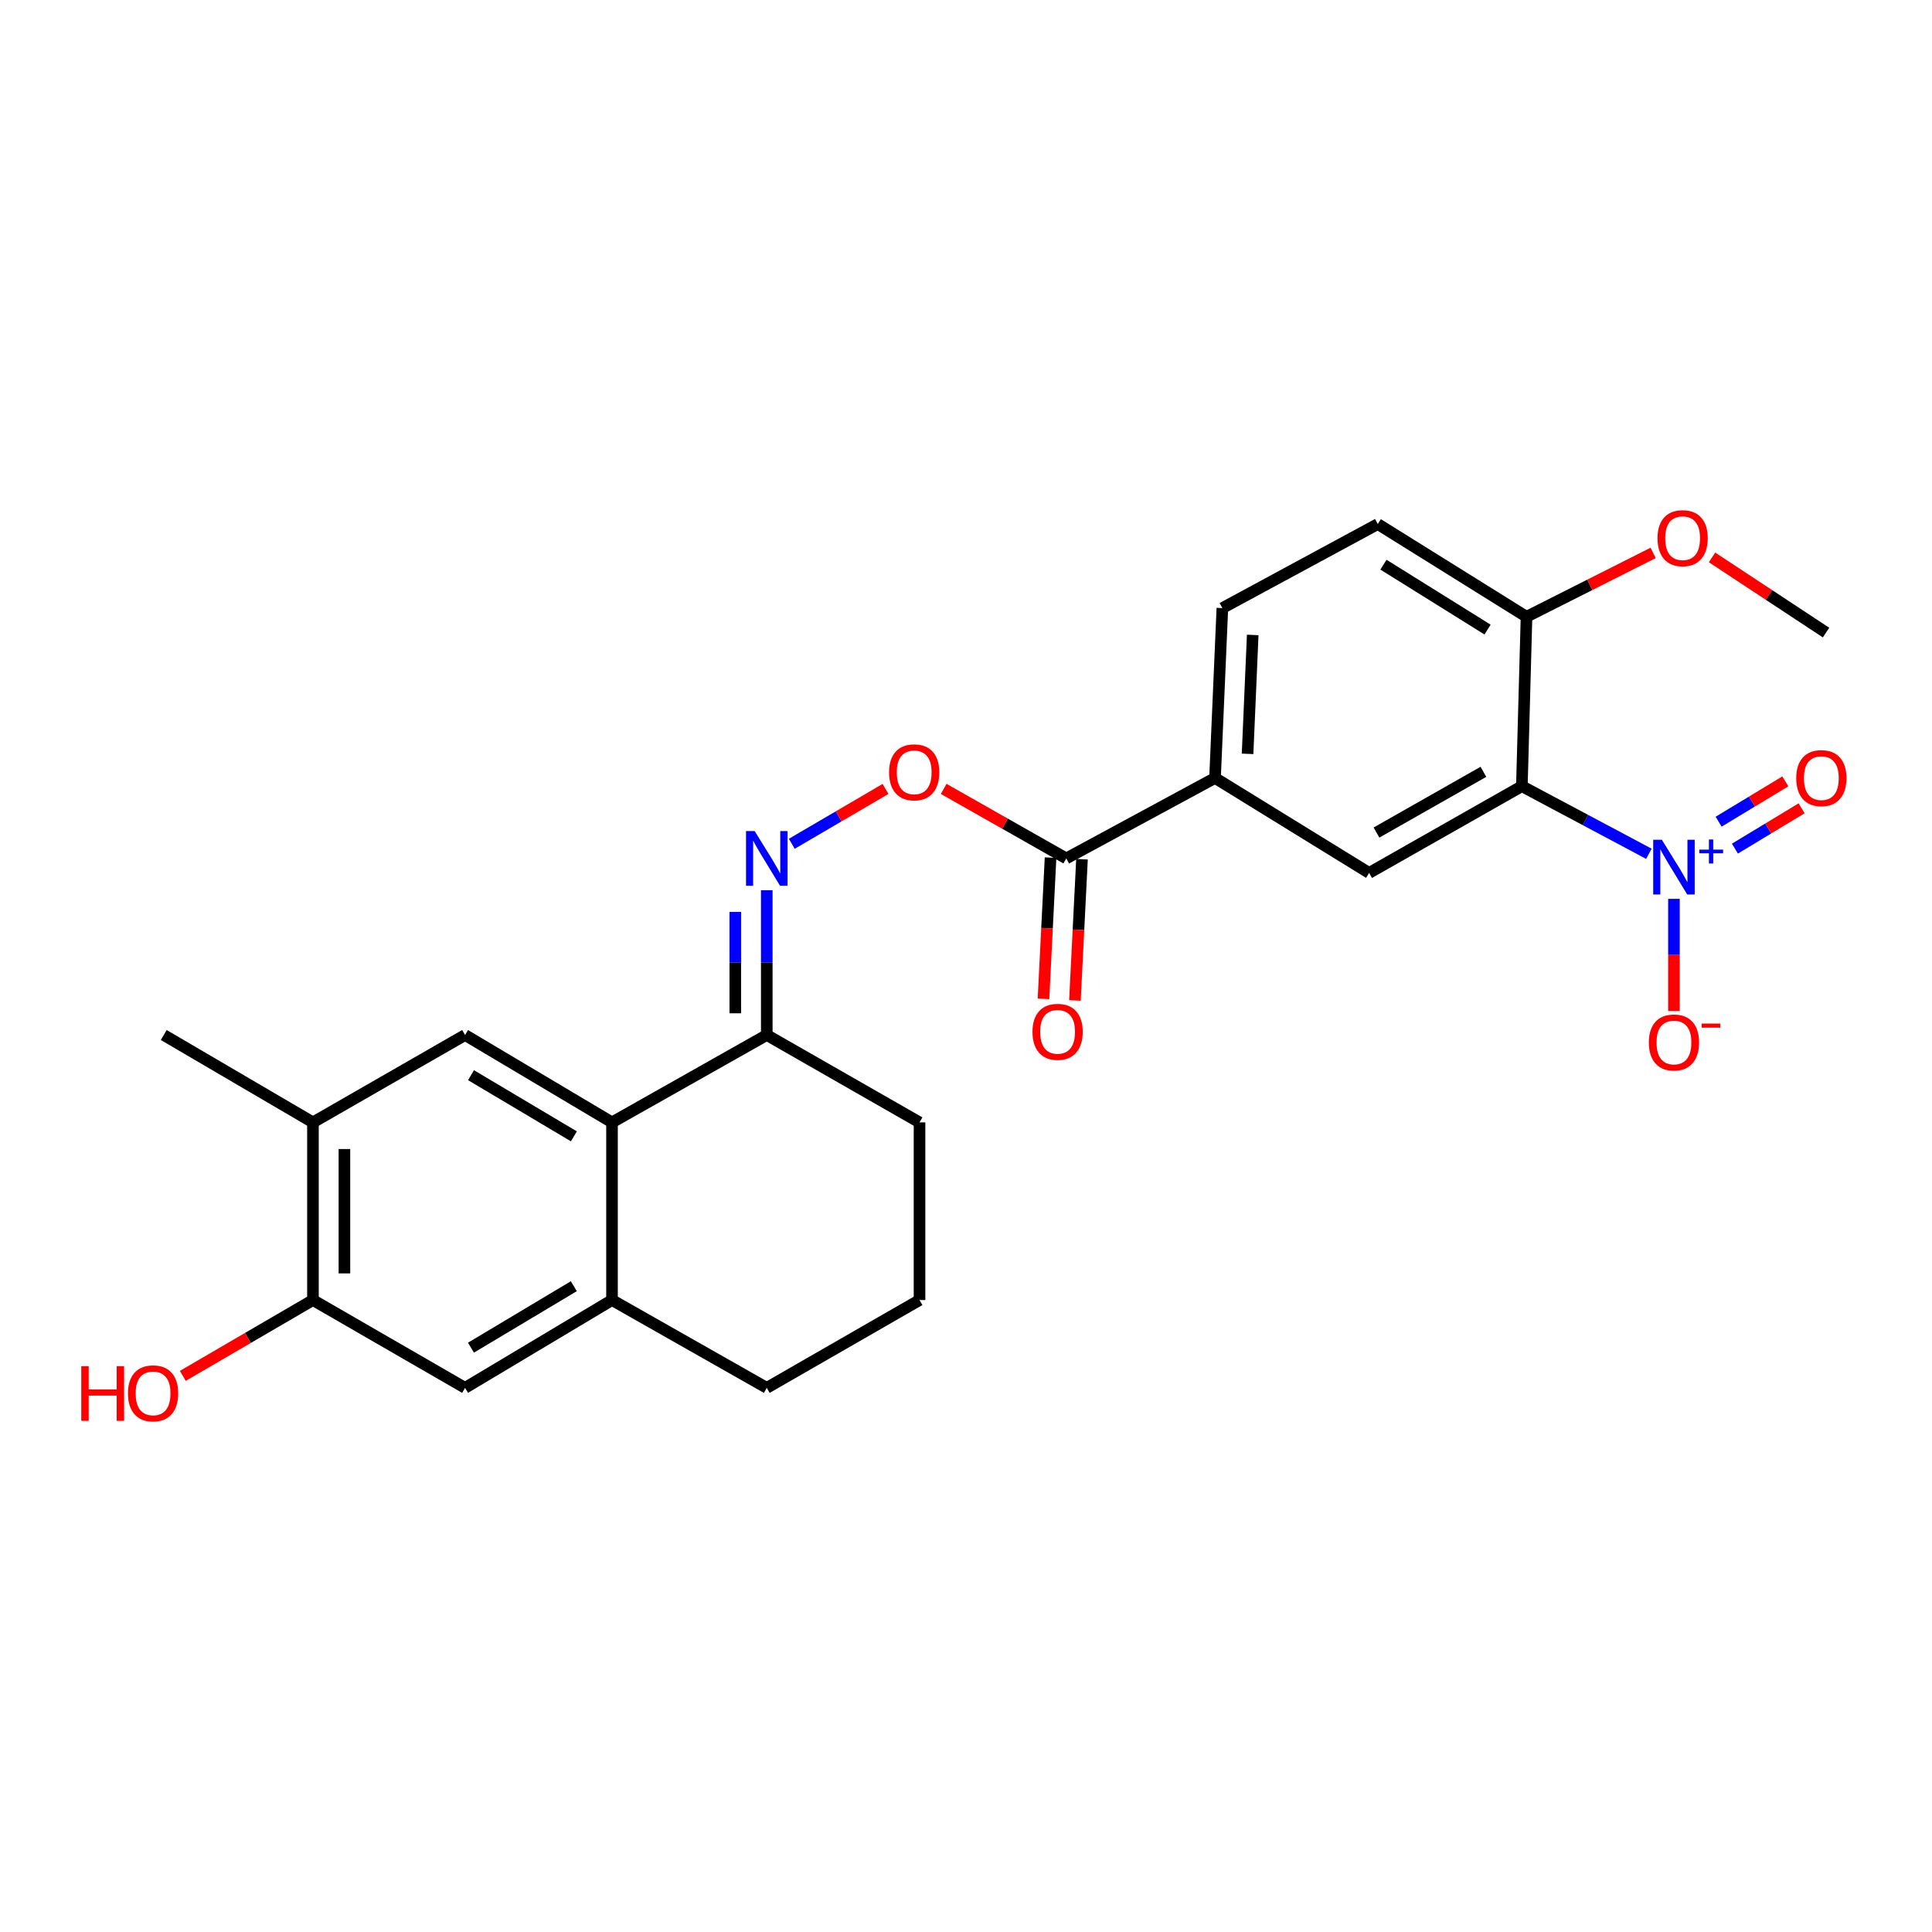 <?xml version='1.0' encoding='iso-8859-1'?>
<svg version='1.1' baseProfile='full'
              xmlns='http://www.w3.org/2000/svg'
                      xmlns:rdkit='http://www.rdkit.org/xml'
                      xmlns:xlink='http://www.w3.org/1999/xlink'
                  xml:space='preserve'
width='1000px' height='1000px' viewBox='0 0 1000 1000'>
<!-- END OF HEADER -->
<rect style='opacity:1.0;fill:#FFFFFF;stroke:none' width='1000' height='1000' x='0' y='0'> </rect>
<path class='bond-0' d='M 853.466,441.917 L 820.591,424.423' style='fill:none;fill-rule:evenodd;stroke:#0000FF;stroke-width:6px;stroke-linecap:butt;stroke-linejoin:miter;stroke-opacity:1' />
<path class='bond-0' d='M 820.591,424.423 L 787.716,406.929' style='fill:none;fill-rule:evenodd;stroke:#000000;stroke-width:6px;stroke-linecap:butt;stroke-linejoin:miter;stroke-opacity:1' />
<path class='bond-14' d='M 866.435,465.246 L 866.435,494.286' style='fill:none;fill-rule:evenodd;stroke:#0000FF;stroke-width:6px;stroke-linecap:butt;stroke-linejoin:miter;stroke-opacity:1' />
<path class='bond-14' d='M 866.435,494.286 L 866.435,523.327' style='fill:none;fill-rule:evenodd;stroke:#FF0000;stroke-width:6px;stroke-linecap:butt;stroke-linejoin:miter;stroke-opacity:1' />
<path class='bond-15' d='M 897.994,439.251 L 915.254,428.812' style='fill:none;fill-rule:evenodd;stroke:#0000FF;stroke-width:6px;stroke-linecap:butt;stroke-linejoin:miter;stroke-opacity:1' />
<path class='bond-15' d='M 915.254,428.812 L 932.514,418.373' style='fill:none;fill-rule:evenodd;stroke:#FF0000;stroke-width:6px;stroke-linecap:butt;stroke-linejoin:miter;stroke-opacity:1' />
<path class='bond-15' d='M 889.563,425.31 L 906.823,414.871' style='fill:none;fill-rule:evenodd;stroke:#0000FF;stroke-width:6px;stroke-linecap:butt;stroke-linejoin:miter;stroke-opacity:1' />
<path class='bond-15' d='M 906.823,414.871 L 924.083,404.432' style='fill:none;fill-rule:evenodd;stroke:#FF0000;stroke-width:6px;stroke-linecap:butt;stroke-linejoin:miter;stroke-opacity:1' />
<path class='bond-2' d='M 787.716,406.929 L 708.652,451.823' style='fill:none;fill-rule:evenodd;stroke:#000000;stroke-width:6px;stroke-linecap:butt;stroke-linejoin:miter;stroke-opacity:1' />
<path class='bond-2' d='M 767.811,399.495 L 712.467,430.922' style='fill:none;fill-rule:evenodd;stroke:#000000;stroke-width:6px;stroke-linecap:butt;stroke-linejoin:miter;stroke-opacity:1' />
<path class='bond-13' d='M 787.716,406.929 L 790.123,319.24' style='fill:none;fill-rule:evenodd;stroke:#000000;stroke-width:6px;stroke-linecap:butt;stroke-linejoin:miter;stroke-opacity:1' />
<path class='bond-1' d='M 316.775,580.95 L 396.88,535.72' style='fill:none;fill-rule:evenodd;stroke:#000000;stroke-width:6px;stroke-linecap:butt;stroke-linejoin:miter;stroke-opacity:1' />
<path class='bond-3' d='M 316.775,580.95 L 240.717,535.72' style='fill:none;fill-rule:evenodd;stroke:#000000;stroke-width:6px;stroke-linecap:butt;stroke-linejoin:miter;stroke-opacity:1' />
<path class='bond-3' d='M 297.039,588.169 L 243.798,556.508' style='fill:none;fill-rule:evenodd;stroke:#000000;stroke-width:6px;stroke-linecap:butt;stroke-linejoin:miter;stroke-opacity:1' />
<path class='bond-5' d='M 316.775,580.95 L 316.775,672.902' style='fill:none;fill-rule:evenodd;stroke:#000000;stroke-width:6px;stroke-linecap:butt;stroke-linejoin:miter;stroke-opacity:1' />
<path class='bond-7' d='M 708.652,451.823 L 628.892,402.675' style='fill:none;fill-rule:evenodd;stroke:#000000;stroke-width:6px;stroke-linecap:butt;stroke-linejoin:miter;stroke-opacity:1' />
<path class='bond-9' d='M 240.717,535.72 L 161.98,580.95' style='fill:none;fill-rule:evenodd;stroke:#000000;stroke-width:6px;stroke-linecap:butt;stroke-linejoin:miter;stroke-opacity:1' />
<path class='bond-4' d='M 409.83,436.742 L 434.088,422.546' style='fill:none;fill-rule:evenodd;stroke:#0000FF;stroke-width:6px;stroke-linecap:butt;stroke-linejoin:miter;stroke-opacity:1' />
<path class='bond-4' d='M 434.088,422.546 L 458.347,408.351' style='fill:none;fill-rule:evenodd;stroke:#FF0000;stroke-width:6px;stroke-linecap:butt;stroke-linejoin:miter;stroke-opacity:1' />
<path class='bond-8' d='M 396.88,460.765 L 396.88,498.243' style='fill:none;fill-rule:evenodd;stroke:#0000FF;stroke-width:6px;stroke-linecap:butt;stroke-linejoin:miter;stroke-opacity:1' />
<path class='bond-8' d='M 396.88,498.243 L 396.88,535.72' style='fill:none;fill-rule:evenodd;stroke:#000000;stroke-width:6px;stroke-linecap:butt;stroke-linejoin:miter;stroke-opacity:1' />
<path class='bond-8' d='M 380.587,472.008 L 380.587,498.243' style='fill:none;fill-rule:evenodd;stroke:#0000FF;stroke-width:6px;stroke-linecap:butt;stroke-linejoin:miter;stroke-opacity:1' />
<path class='bond-8' d='M 380.587,498.243 L 380.587,524.477' style='fill:none;fill-rule:evenodd;stroke:#000000;stroke-width:6px;stroke-linecap:butt;stroke-linejoin:miter;stroke-opacity:1' />
<path class='bond-10' d='M 316.775,672.902 L 240.717,718.358' style='fill:none;fill-rule:evenodd;stroke:#000000;stroke-width:6px;stroke-linecap:butt;stroke-linejoin:miter;stroke-opacity:1' />
<path class='bond-10' d='M 297.009,665.735 L 243.768,697.554' style='fill:none;fill-rule:evenodd;stroke:#000000;stroke-width:6px;stroke-linecap:butt;stroke-linejoin:miter;stroke-opacity:1' />
<path class='bond-27' d='M 316.775,672.902 L 396.88,718.358' style='fill:none;fill-rule:evenodd;stroke:#000000;stroke-width:6px;stroke-linecap:butt;stroke-linejoin:miter;stroke-opacity:1' />
<path class='bond-6' d='M 551.902,444.32 L 628.892,402.675' style='fill:none;fill-rule:evenodd;stroke:#000000;stroke-width:6px;stroke-linecap:butt;stroke-linejoin:miter;stroke-opacity:1' />
<path class='bond-12' d='M 551.902,444.32 L 520.173,426.323' style='fill:none;fill-rule:evenodd;stroke:#000000;stroke-width:6px;stroke-linecap:butt;stroke-linejoin:miter;stroke-opacity:1' />
<path class='bond-12' d='M 520.173,426.323 L 488.445,408.327' style='fill:none;fill-rule:evenodd;stroke:#FF0000;stroke-width:6px;stroke-linecap:butt;stroke-linejoin:miter;stroke-opacity:1' />
<path class='bond-16' d='M 543.766,443.913 L 541.936,480.466' style='fill:none;fill-rule:evenodd;stroke:#000000;stroke-width:6px;stroke-linecap:butt;stroke-linejoin:miter;stroke-opacity:1' />
<path class='bond-16' d='M 541.936,480.466 L 540.105,517.019' style='fill:none;fill-rule:evenodd;stroke:#FF0000;stroke-width:6px;stroke-linecap:butt;stroke-linejoin:miter;stroke-opacity:1' />
<path class='bond-16' d='M 560.038,444.727 L 558.208,481.281' style='fill:none;fill-rule:evenodd;stroke:#000000;stroke-width:6px;stroke-linecap:butt;stroke-linejoin:miter;stroke-opacity:1' />
<path class='bond-16' d='M 558.208,481.281 L 556.377,517.834' style='fill:none;fill-rule:evenodd;stroke:#FF0000;stroke-width:6px;stroke-linecap:butt;stroke-linejoin:miter;stroke-opacity:1' />
<path class='bond-26' d='M 628.892,402.675 L 632.694,314.75' style='fill:none;fill-rule:evenodd;stroke:#000000;stroke-width:6px;stroke-linecap:butt;stroke-linejoin:miter;stroke-opacity:1' />
<path class='bond-26' d='M 645.74,390.19 L 648.401,328.643' style='fill:none;fill-rule:evenodd;stroke:#000000;stroke-width:6px;stroke-linecap:butt;stroke-linejoin:miter;stroke-opacity:1' />
<path class='bond-22' d='M 396.88,535.72 L 475.943,580.95' style='fill:none;fill-rule:evenodd;stroke:#000000;stroke-width:6px;stroke-linecap:butt;stroke-linejoin:miter;stroke-opacity:1' />
<path class='bond-24' d='M 161.98,580.95 L 84.754,535.72' style='fill:none;fill-rule:evenodd;stroke:#000000;stroke-width:6px;stroke-linecap:butt;stroke-linejoin:miter;stroke-opacity:1' />
<path class='bond-28' d='M 161.98,580.95 L 161.98,672.902' style='fill:none;fill-rule:evenodd;stroke:#000000;stroke-width:6px;stroke-linecap:butt;stroke-linejoin:miter;stroke-opacity:1' />
<path class='bond-28' d='M 178.272,594.743 L 178.272,659.109' style='fill:none;fill-rule:evenodd;stroke:#000000;stroke-width:6px;stroke-linecap:butt;stroke-linejoin:miter;stroke-opacity:1' />
<path class='bond-11' d='M 240.717,718.358 L 161.98,672.902' style='fill:none;fill-rule:evenodd;stroke:#000000;stroke-width:6px;stroke-linecap:butt;stroke-linejoin:miter;stroke-opacity:1' />
<path class='bond-19' d='M 161.98,672.902 L 128.303,692.525' style='fill:none;fill-rule:evenodd;stroke:#000000;stroke-width:6px;stroke-linecap:butt;stroke-linejoin:miter;stroke-opacity:1' />
<path class='bond-19' d='M 128.303,692.525 L 94.627,712.148' style='fill:none;fill-rule:evenodd;stroke:#FF0000;stroke-width:6px;stroke-linecap:butt;stroke-linejoin:miter;stroke-opacity:1' />
<path class='bond-18' d='M 790.123,319.24 L 713.142,271.25' style='fill:none;fill-rule:evenodd;stroke:#000000;stroke-width:6px;stroke-linecap:butt;stroke-linejoin:miter;stroke-opacity:1' />
<path class='bond-18' d='M 769.957,325.867 L 716.07,292.274' style='fill:none;fill-rule:evenodd;stroke:#000000;stroke-width:6px;stroke-linecap:butt;stroke-linejoin:miter;stroke-opacity:1' />
<path class='bond-20' d='M 790.123,319.24 L 822.893,302.71' style='fill:none;fill-rule:evenodd;stroke:#000000;stroke-width:6px;stroke-linecap:butt;stroke-linejoin:miter;stroke-opacity:1' />
<path class='bond-20' d='M 822.893,302.71 L 855.662,286.18' style='fill:none;fill-rule:evenodd;stroke:#FF0000;stroke-width:6px;stroke-linecap:butt;stroke-linejoin:miter;stroke-opacity:1' />
<path class='bond-17' d='M 632.694,314.75 L 713.142,271.25' style='fill:none;fill-rule:evenodd;stroke:#000000;stroke-width:6px;stroke-linecap:butt;stroke-linejoin:miter;stroke-opacity:1' />
<path class='bond-25' d='M 886.147,288.516 L 915.651,307.965' style='fill:none;fill-rule:evenodd;stroke:#FF0000;stroke-width:6px;stroke-linecap:butt;stroke-linejoin:miter;stroke-opacity:1' />
<path class='bond-25' d='M 915.651,307.965 L 945.154,327.413' style='fill:none;fill-rule:evenodd;stroke:#000000;stroke-width:6px;stroke-linecap:butt;stroke-linejoin:miter;stroke-opacity:1' />
<path class='bond-21' d='M 396.88,718.358 L 475.943,672.902' style='fill:none;fill-rule:evenodd;stroke:#000000;stroke-width:6px;stroke-linecap:butt;stroke-linejoin:miter;stroke-opacity:1' />
<path class='bond-23' d='M 475.943,580.95 L 475.943,672.902' style='fill:none;fill-rule:evenodd;stroke:#000000;stroke-width:6px;stroke-linecap:butt;stroke-linejoin:miter;stroke-opacity:1' />
<path  class='atom-0' d='M 860.175 434.658
L 869.455 449.658
Q 870.375 451.138, 871.855 453.818
Q 873.335 456.498, 873.415 456.658
L 873.415 434.658
L 877.175 434.658
L 877.175 462.978
L 873.295 462.978
L 863.335 446.578
Q 862.175 444.658, 860.935 442.458
Q 859.735 440.258, 859.375 439.578
L 859.375 462.978
L 855.695 462.978
L 855.695 434.658
L 860.175 434.658
' fill='#0000FF'/>
<path  class='atom-0' d='M 879.551 439.763
L 884.541 439.763
L 884.541 434.51
L 886.758 434.51
L 886.758 439.763
L 891.88 439.763
L 891.88 441.664
L 886.758 441.664
L 886.758 446.944
L 884.541 446.944
L 884.541 441.664
L 879.551 441.664
L 879.551 439.763
' fill='#0000FF'/>
<path  class='atom-5' d='M 390.62 430.16
L 399.9 445.16
Q 400.82 446.64, 402.3 449.32
Q 403.78 452, 403.86 452.16
L 403.86 430.16
L 407.62 430.16
L 407.62 458.48
L 403.74 458.48
L 393.78 442.08
Q 392.62 440.16, 391.38 437.96
Q 390.18 435.76, 389.82 435.08
L 389.82 458.48
L 386.14 458.48
L 386.14 430.16
L 390.62 430.16
' fill='#0000FF'/>
<path  class='atom-13' d='M 460.182 399.75
Q 460.182 392.95, 463.542 389.15
Q 466.902 385.35, 473.182 385.35
Q 479.462 385.35, 482.822 389.15
Q 486.182 392.95, 486.182 399.75
Q 486.182 406.63, 482.782 410.55
Q 479.382 414.43, 473.182 414.43
Q 466.942 414.43, 463.542 410.55
Q 460.182 406.67, 460.182 399.75
M 473.182 411.23
Q 477.502 411.23, 479.822 408.35
Q 482.182 405.43, 482.182 399.75
Q 482.182 394.19, 479.822 391.39
Q 477.502 388.55, 473.182 388.55
Q 468.862 388.55, 466.502 391.35
Q 464.182 394.15, 464.182 399.75
Q 464.182 405.47, 466.502 408.35
Q 468.862 411.23, 473.182 411.23
' fill='#FF0000'/>
<path  class='atom-15' d='M 853.435 539.584
Q 853.435 532.784, 856.795 528.984
Q 860.155 525.184, 866.435 525.184
Q 872.715 525.184, 876.075 528.984
Q 879.435 532.784, 879.435 539.584
Q 879.435 546.464, 876.035 550.384
Q 872.635 554.264, 866.435 554.264
Q 860.195 554.264, 856.795 550.384
Q 853.435 546.504, 853.435 539.584
M 866.435 551.064
Q 870.755 551.064, 873.075 548.184
Q 875.435 545.264, 875.435 539.584
Q 875.435 534.024, 873.075 531.224
Q 870.755 528.384, 866.435 528.384
Q 862.115 528.384, 859.755 531.184
Q 857.435 533.984, 857.435 539.584
Q 857.435 545.304, 859.755 548.184
Q 862.115 551.064, 866.435 551.064
' fill='#FF0000'/>
<path  class='atom-15' d='M 880.755 529.806
L 890.444 529.806
L 890.444 531.918
L 880.755 531.918
L 880.755 529.806
' fill='#FF0000'/>
<path  class='atom-16' d='M 929.729 402.755
Q 929.729 395.955, 933.089 392.155
Q 936.449 388.355, 942.729 388.355
Q 949.009 388.355, 952.369 392.155
Q 955.729 395.955, 955.729 402.755
Q 955.729 409.635, 952.329 413.555
Q 948.929 417.435, 942.729 417.435
Q 936.489 417.435, 933.089 413.555
Q 929.729 409.675, 929.729 402.755
M 942.729 414.235
Q 947.049 414.235, 949.369 411.355
Q 951.729 408.435, 951.729 402.755
Q 951.729 397.195, 949.369 394.395
Q 947.049 391.555, 942.729 391.555
Q 938.409 391.555, 936.049 394.355
Q 933.729 397.155, 933.729 402.755
Q 933.729 408.475, 936.049 411.355
Q 938.409 414.235, 942.729 414.235
' fill='#FF0000'/>
<path  class='atom-17' d='M 534.412 534.071
Q 534.412 527.271, 537.772 523.471
Q 541.132 519.671, 547.412 519.671
Q 553.692 519.671, 557.052 523.471
Q 560.412 527.271, 560.412 534.071
Q 560.412 540.951, 557.012 544.871
Q 553.612 548.751, 547.412 548.751
Q 541.172 548.751, 537.772 544.871
Q 534.412 540.991, 534.412 534.071
M 547.412 545.551
Q 551.732 545.551, 554.052 542.671
Q 556.412 539.751, 556.412 534.071
Q 556.412 528.511, 554.052 525.711
Q 551.732 522.871, 547.412 522.871
Q 543.092 522.871, 540.732 525.671
Q 538.412 528.471, 538.412 534.071
Q 538.412 539.791, 540.732 542.671
Q 543.092 545.551, 547.412 545.551
' fill='#FF0000'/>
<path  class='atom-20' d='M 42.072 707.118
L 45.913 707.118
L 45.913 719.158
L 60.392 719.158
L 60.392 707.118
L 64.233 707.118
L 64.233 735.438
L 60.392 735.438
L 60.392 722.358
L 45.913 722.358
L 45.913 735.438
L 42.072 735.438
L 42.072 707.118
' fill='#FF0000'/>
<path  class='atom-20' d='M 66.233 721.198
Q 66.233 714.398, 69.593 710.598
Q 72.953 706.798, 79.233 706.798
Q 85.513 706.798, 88.873 710.598
Q 92.233 714.398, 92.233 721.198
Q 92.233 728.078, 88.832 731.998
Q 85.433 735.878, 79.233 735.878
Q 72.993 735.878, 69.593 731.998
Q 66.233 728.118, 66.233 721.198
M 79.233 732.678
Q 83.552 732.678, 85.873 729.798
Q 88.233 726.878, 88.233 721.198
Q 88.233 715.638, 85.873 712.838
Q 83.552 709.998, 79.233 709.998
Q 74.912 709.998, 72.552 712.798
Q 70.233 715.598, 70.233 721.198
Q 70.233 726.918, 72.552 729.798
Q 74.912 732.678, 79.233 732.678
' fill='#FF0000'/>
<path  class='atom-21' d='M 857.924 278.562
Q 857.924 271.762, 861.284 267.962
Q 864.644 264.162, 870.924 264.162
Q 877.204 264.162, 880.564 267.962
Q 883.924 271.762, 883.924 278.562
Q 883.924 285.442, 880.524 289.362
Q 877.124 293.242, 870.924 293.242
Q 864.684 293.242, 861.284 289.362
Q 857.924 285.482, 857.924 278.562
M 870.924 290.042
Q 875.244 290.042, 877.564 287.162
Q 879.924 284.242, 879.924 278.562
Q 879.924 273.002, 877.564 270.202
Q 875.244 267.362, 870.924 267.362
Q 866.604 267.362, 864.244 270.162
Q 861.924 272.962, 861.924 278.562
Q 861.924 284.282, 864.244 287.162
Q 866.604 290.042, 870.924 290.042
' fill='#FF0000'/>
</svg>
